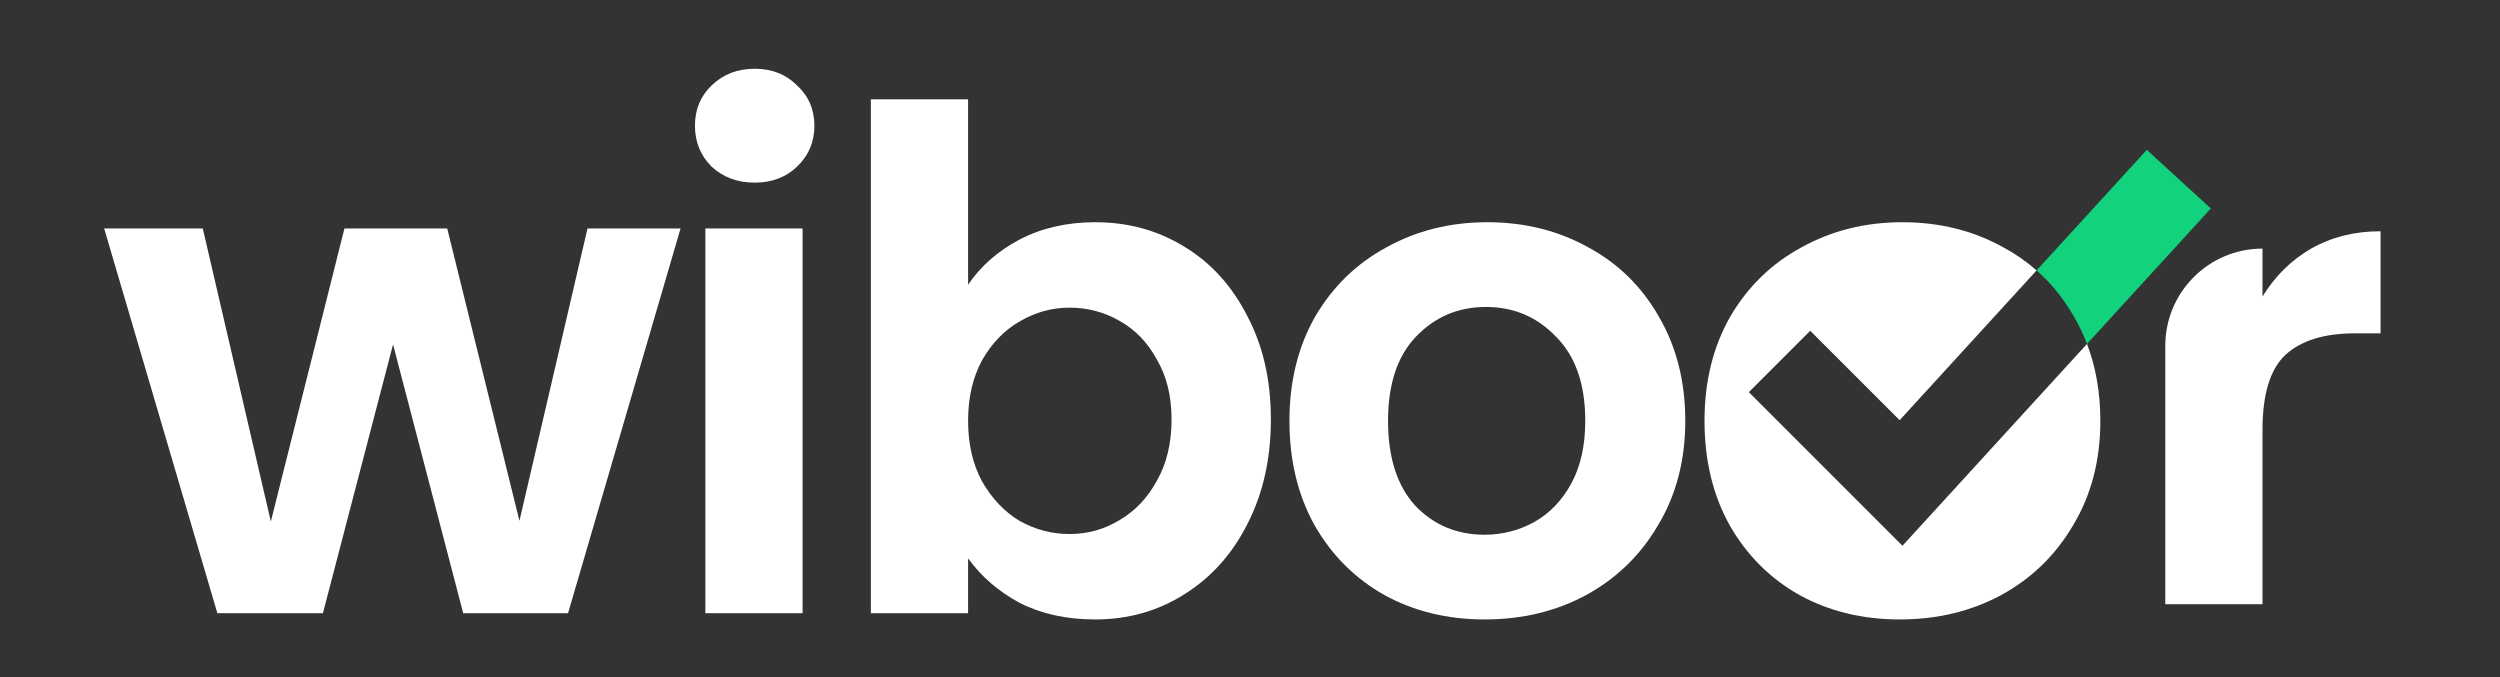 <svg width="144" height="39" viewBox="0 0 144 39" fill="none" xmlns="http://www.w3.org/2000/svg">
<rect x="0" y="0" width="144" height="39" fill="#333333" stroke="none"/>
<path d="M130.32 17.08C131.04 15.907 131.973 14.987 133.12 14.32C134.293 13.654 135.626 13.32 137.12 13.32V19.2H135.64C133.88 19.2 132.546 19.614 131.64 20.44C130.76 21.267 130.32 22.707 130.32 24.76V34.8H124.72V25.06V19.92C124.72 16.828 127.227 14.32 130.32 14.32V17.08Z" fill="white"/>
<path d="M103.66 34.28C105.366 35.214 107.286 35.68 109.42 35.68C111.58 35.68 113.526 35.214 115.26 34.28C117.02 33.32 118.406 31.974 119.42 30.24C120.46 28.507 120.98 26.507 120.98 24.24C120.98 22.628 120.724 21.152 120.211 19.81L109.582 31.436L100.733 22.587L104.268 19.052L109.42 24.203L117.307 15.576C116.726 15.065 116.084 14.619 115.38 14.24C113.646 13.28 111.713 12.8 109.58 12.8C107.446 12.8 105.513 13.28 103.78 14.24C102.046 15.174 100.673 16.507 99.66 18.24C98.673 19.974 98.18 21.974 98.18 24.24C98.18 26.507 98.66 28.507 99.62 30.24C100.606 31.974 101.953 33.32 103.66 34.28Z" fill="white"/>
<path fill-rule="evenodd" clip-rule="evenodd" d="M120.211 19.81L127.345 12.007L123.655 8.633L117.307 15.576C118.156 16.323 118.874 17.211 119.46 18.24C119.753 18.741 120.003 19.264 120.211 19.81Z" fill="#12D27D"/>
<path d="M85.511 35.68C83.378 35.68 81.458 35.214 79.751 34.28C78.045 33.32 76.698 31.974 75.712 30.24C74.751 28.507 74.272 26.507 74.272 24.24C74.272 21.974 74.765 19.974 75.751 18.24C76.765 16.507 78.138 15.174 79.871 14.24C81.605 13.28 83.538 12.8 85.671 12.8C87.805 12.8 89.738 13.28 91.472 14.24C93.205 15.174 94.565 16.507 95.552 18.24C96.565 19.974 97.072 21.974 97.072 24.24C97.072 26.507 96.552 28.507 95.511 30.24C94.498 31.974 93.112 33.32 91.352 34.28C89.618 35.214 87.671 35.68 85.511 35.68ZM85.511 30.8C86.525 30.8 87.472 30.56 88.352 30.08C89.258 29.574 89.978 28.827 90.511 27.84C91.045 26.854 91.311 25.654 91.311 24.24C91.311 22.134 90.751 20.52 89.632 19.4C88.538 18.254 87.192 17.68 85.591 17.68C83.992 17.68 82.645 18.254 81.552 19.4C80.485 20.52 79.951 22.134 79.951 24.24C79.951 26.347 80.472 27.974 81.511 29.12C82.578 30.24 83.912 30.8 85.511 30.8Z" fill="white"/>
<path d="M55.762 16.4C56.482 15.334 57.469 14.467 58.722 13.8C60.002 13.133 61.455 12.8 63.082 12.8C64.975 12.8 66.682 13.267 68.202 14.2C69.749 15.133 70.962 16.467 71.842 18.2C72.749 19.907 73.202 21.893 73.202 24.16C73.202 26.427 72.749 28.44 71.842 30.2C70.962 31.933 69.749 33.28 68.202 34.24C66.682 35.2 64.975 35.68 63.082 35.68C61.429 35.68 59.975 35.36 58.722 34.72C57.495 34.054 56.509 33.2 55.762 32.16V35.32H50.162V5.72H55.762V16.4ZM67.482 24.16C67.482 22.827 67.202 21.68 66.642 20.72C66.109 19.733 65.389 18.987 64.482 18.48C63.602 17.974 62.642 17.72 61.602 17.72C60.589 17.72 59.629 17.987 58.722 18.52C57.842 19.027 57.122 19.773 56.562 20.76C56.029 21.747 55.762 22.907 55.762 24.24C55.762 25.573 56.029 26.733 56.562 27.72C57.122 28.707 57.842 29.467 58.722 30C59.629 30.507 60.589 30.76 61.602 30.76C62.642 30.76 63.602 30.494 64.482 29.96C65.389 29.427 66.109 28.667 66.642 27.68C67.202 26.694 67.482 25.52 67.482 24.16Z" fill="white"/>
<path d="M43.469 10.52C42.483 10.52 41.656 10.213 40.989 9.6C40.349 8.96 40.029 8.174 40.029 7.24C40.029 6.307 40.349 5.534 40.989 4.92C41.656 4.28 42.483 3.96 43.469 3.96C44.456 3.96 45.269 4.28 45.909 4.92C46.576 5.534 46.909 6.307 46.909 7.24C46.909 8.174 46.576 8.96 45.909 9.6C45.269 10.213 44.456 10.52 43.469 10.52ZM46.229 13.16V35.32H40.629V13.16H46.229Z" fill="white"/>
<path d="M39.2 13.16L32.72 35.32H26.68L22.64 19.84L18.6 35.32H12.52L6 13.16H11.68L15.6 30.04L19.84 13.16H25.76L29.92 30L33.84 13.16H39.2Z" fill="white"/>
</svg>
